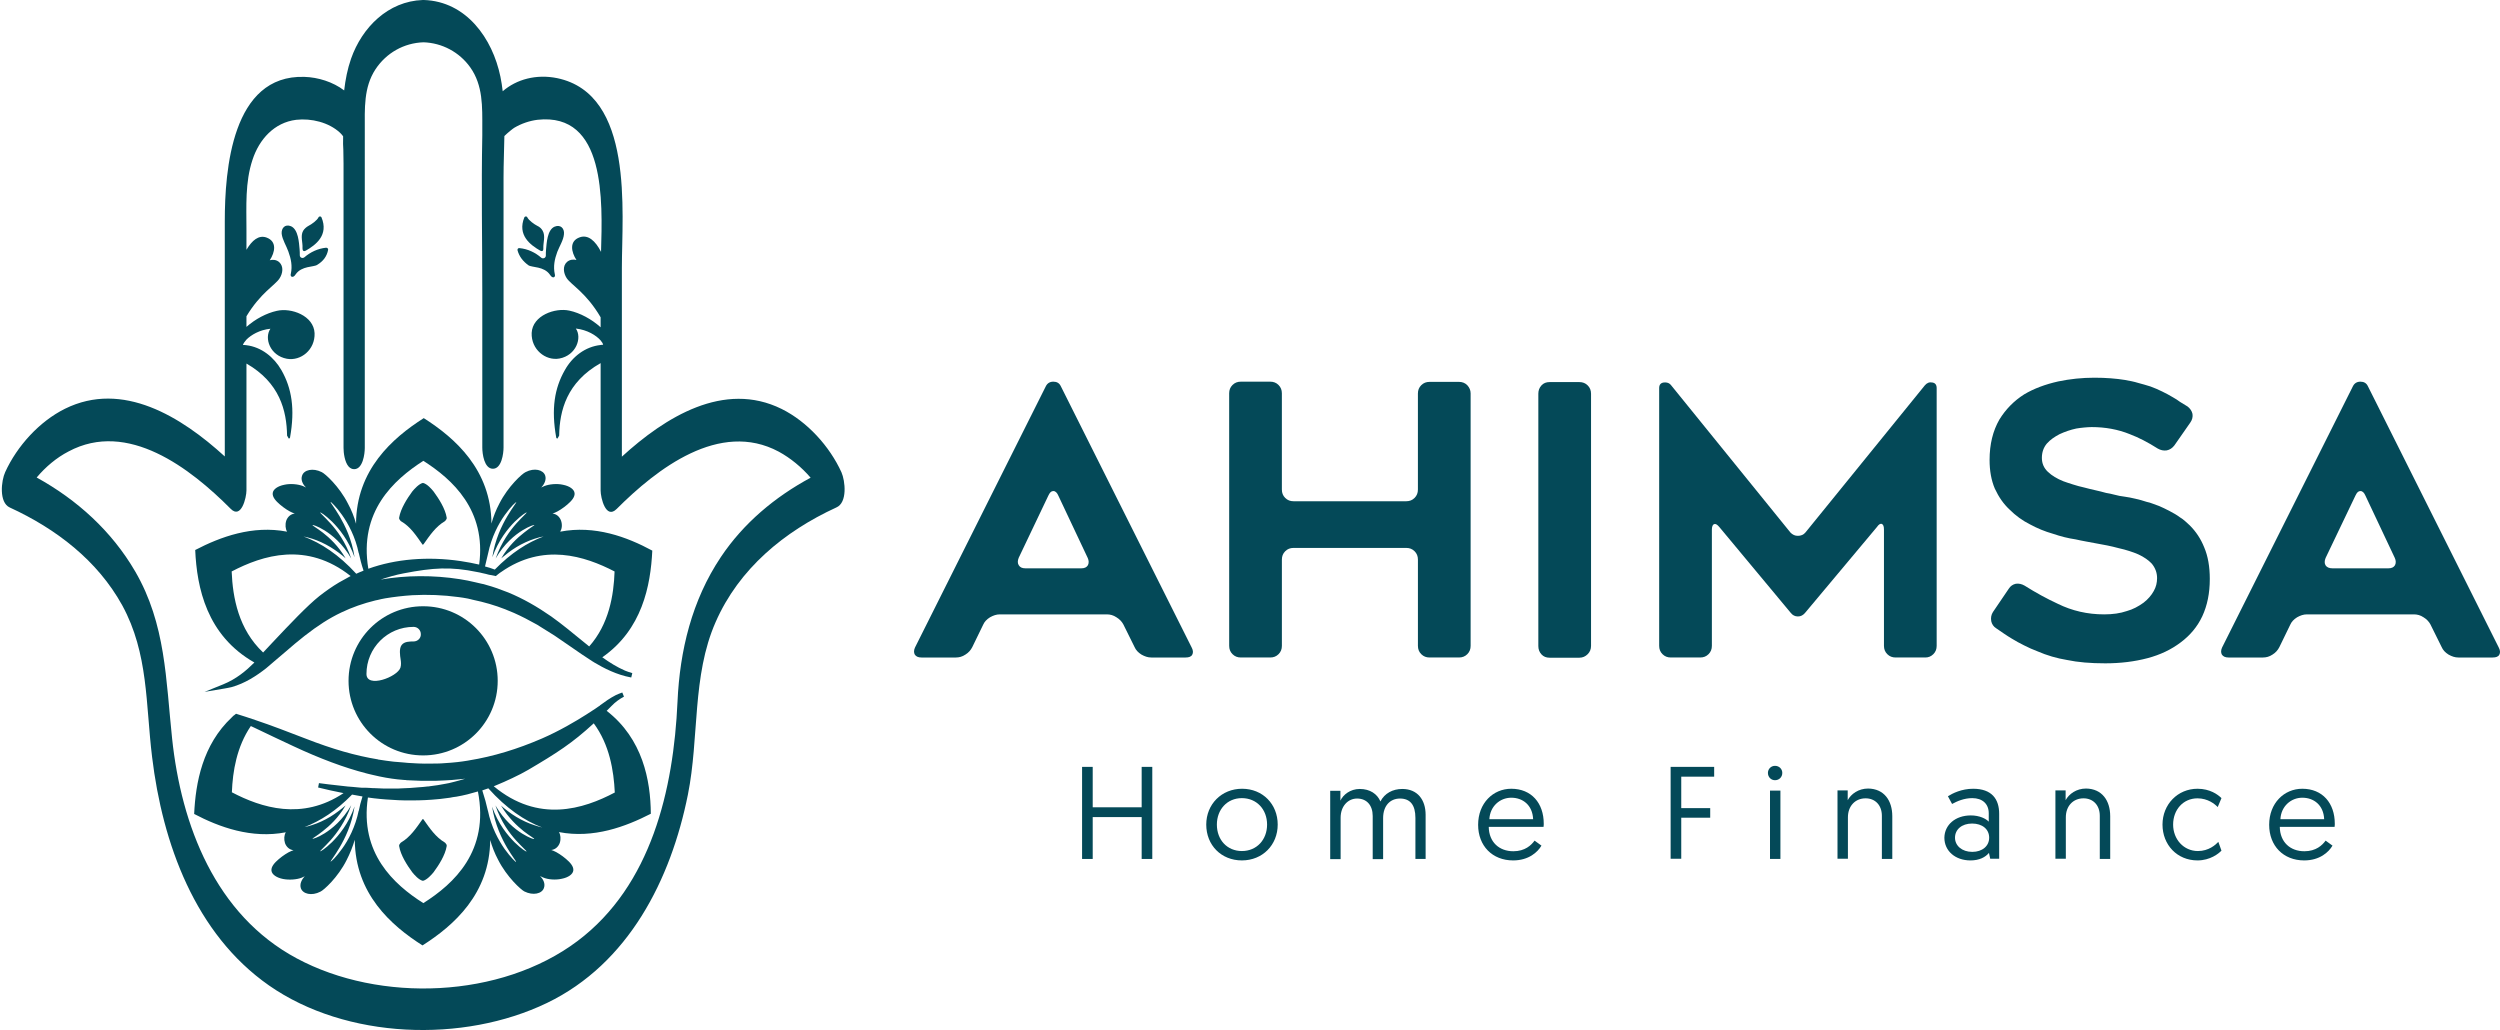 <svg xmlns="http://www.w3.org/2000/svg" xmlns:xlink="http://www.w3.org/1999/xlink" id="Layer_1" x="0px" y="0px" viewBox="0 0 1200 494.6" style="enable-background:new 0 0 1200 494.6;" xml:space="preserve"><style type="text/css">	.stt0{fill:#044958;}</style><g id="XMLID_17605_">	<path id="XMLID_17632_" class="stt0" d="M403.9,226.7c-5.7-12.5-16.4-24.3-28.7-30.4c-27.7-13.7-55.9,3.9-76.7,22.9v-90.6  c0-26.9,6-83.4-31.1-91.1c-9.9-2-19.4,0.5-26.1,6.3c-0.3-2.4-0.6-4.7-1.1-7C236.4,18.4,223.8,0.7,203.5,0c-0.1,0-0.2,0-0.3,0  c-0.1,0-0.2,0-0.3,0c-16.6,0.6-29.1,13.1-34.4,28.2c-1.7,4.9-2.7,10-3.3,15.2c-5.4-4.1-12.5-6.3-19.1-6.5  c-34.8-1.1-38.2,44.7-38.2,69.3v112.9c-20.8-19-49-36.6-76.7-22.9c-12.3,6.1-23,17.9-28.7,30.4c-1.9,4.1-3.1,14.6,2.2,17  c22.2,10.2,42.1,25.4,54,47c12.6,23.1,11.2,47.4,14.3,72.7c5,41.5,20.6,84.9,56.1,109.7c37.1,25.9,93.3,27.8,133.5,8.4  c39.1-18.9,59.4-59.1,67.6-100c5.5-27.4,1.9-56.9,13.3-82.8c11.2-25.6,32.9-43.5,57.9-55C406.9,241.3,405.7,230.8,403.9,226.7z   M346,267.4c-13.9,20.8-19.7,44.8-20.8,69.5c-1.9,42-12.5,88.1-48,114.8c-36.7,27.6-94.8,29.8-134.8,8.3  c-39-20.9-55.4-63.8-59.8-105.6c-3-28.2-3-54.8-17.7-80.1c-11.3-19.4-27.9-34.4-47.3-45.1c4.3-5.1,9.5-9.5,15.3-12.5  c28.4-15.2,58.5,8.1,77.8,27.5c5.1,5.2,7.6-5.4,7.6-8.8v-60.9c16,9.2,19.3,22.6,19.5,34.6l0.8,1.4c0.3,0,0.5-0.1,0.6-0.4  c2.5-13.9,0.8-23.8-4.1-32.4c-3.6-6.3-9.6-11.1-16.8-12c-0.5-0.1-1.1-0.1-1.7-0.1c0.2-0.7,0.8-1.6,1.7-2.6  c2.2-2.2,6.3-4.7,11.5-5.2c-3.1,4.5-0.2,12.9,7.9,14.4c6.7,1.2,13.6-4.3,13.3-12.3c-0.4-8.4-11.2-12.3-18.1-10.7  c-5,1.1-10.3,3.9-14.6,7.7v-5.1c6.8-11.3,13.8-14.9,15.9-18.2c1.5-2.3,2.1-5.7-0.2-7.8c-1.3-1.1-2.9-1.3-4.5-0.9  c2.5-3.8,3.6-9-1.6-10.9c-3.7-1.3-6.9,1.3-9.6,5.9v-9.7c0-11.1-0.7-22.7,2.9-33.5c3.2-9.8,10.4-17.9,21-19.2  c7.2-0.8,15.6,1.2,21,6.2c0.4,0.3,1,1.1,1.5,1.7c0,0.3,0,0.7,0,1c-0.1,1.8,0,3.6,0.1,5.5c0,2.2,0.1,4.3,0.1,6.5v136.6  c0,2.2,0.5,6.8,2.5,9c0.7,0.7,1.5,1.2,2.6,1.2c4.2,0,5.1-7.4,5.1-10.2V62.2c0-10-0.6-20.2,5.1-28.9c5.2-7.9,13.7-12.7,23.1-13  c8.9,0.3,17.2,4.7,22.4,12c6.2,8.7,5.8,19,5.8,29.2V65c-0.5,25.3,0,50.6,0,75.9v73.9c0,3,0.9,10.2,5.1,10.2c4.2,0,5.1-7.4,5.1-10.2  V85c0-6.4,0.3-13.1,0.4-19.7c1.5-1.5,4.1-3.6,4.8-4c3.4-2,7.2-3.3,11.1-3.8c32.8-3.6,31.2,38.9,30.5,63.4c-2.7-5.3-6.2-8.4-10.2-7  c-5.2,1.8-4.1,7.1-1.6,10.9c-1.5-0.4-3.2-0.2-4.5,0.9c-2.3,2-1.7,5.5-0.2,7.8c2.2,3.3,9.4,7,16.3,18.8v4.8c-4.3-3.9-9.9-6.9-15-8  c-6.8-1.5-17.7,2.3-18.1,10.7c-0.3,7.9,6.6,13.5,13.3,12.3c8.1-1.5,11-10,7.9-14.4c5.5,0.6,9.8,3.3,11.9,5.7  c0.7,0.8,1.1,1.5,1.2,2.1c-0.4,0-0.8,0-1.2,0.1c-7.4,0.8-13.6,5.6-17.2,12.1c-4.9,8.6-6.6,18.5-4.1,32.4c0.1,0.3,0.3,0.4,0.6,0.4  l0.8-1.4c0.2-12,3.6-25.6,19.9-34.8v61.2c0,3.4,2.5,14,7.7,8.8c19.3-19.3,49.4-42.7,77.8-27.5c5.7,3.1,11,7.5,15.3,12.5  C372,238.5,356.9,251.1,346,267.4z"></path>	<path id="XMLID_17631_" class="stt0" d="M253.6,127.3c1.7,1.2,7.5,0.4,10.4,4.6c1.3,2.1,2.8,1.2,2.3-0.3c-0.8-3.7-0.1-7.2,1.2-10.7  c1-2.6,3-5.7,3.2-8.5c0.3-2.7-1.6-4.8-4.5-3.6c-3.5,1.5-3.8,7.8-4.1,11c-0.1,1-0.1,1.9-0.1,2.9c0,1.1-1.3,1.7-2.2,1  c-2.9-2.5-6.4-4.2-10.4-4.6c-0.6-0.1-1.1,0.3-1,1C249.2,123.1,251,125.4,253.6,127.3z"></path>	<path id="XMLID_17630_" class="stt0" d="M259.3,120.3c0.6,0.3,1.6,0.6,1.5-1.2c-0.1-2.7,1.1-5.8-0.3-8.3c-0.6-1.1-1.5-1.9-2.6-2.4  c-1.4-0.7-4.1-2.6-4.8-4.1c-0.3-0.6-1.1-0.5-1.4,0C248.2,112.9,254.6,117.6,259.3,120.3z"></path>	<path id="XMLID_17629_" class="stt0" d="M157.5,119.9c0.1-0.6-0.4-1-1-1c-3.9,0.4-7.5,2.1-10.4,4.6c-0.9,0.7-2.2,0.2-2.2-1  c0-1,0-1.9-0.1-2.9c-0.3-3.2-0.6-9.4-4.1-11c-2.9-1.2-4.7,0.9-4.5,3.6c0.3,2.8,2.3,5.9,3.2,8.5c1.3,3.5,2,7,1.2,10.7  c-0.5,1.5,1.1,2.3,2.3,0.3c2.9-4.2,8.7-3.4,10.4-4.6C155.1,125.4,156.9,123.1,157.5,119.9z"></path>	<path id="XMLID_17628_" class="stt0" d="M146.8,120.3c4.7-2.7,11.1-7.4,7.5-16c-0.2-0.5-1.1-0.6-1.4,0c-0.7,1.5-3.4,3.4-4.8,4.1  c-1.1,0.6-2,1.4-2.6,2.4c-1.4,2.5-0.1,5.6-0.3,8.3C145.2,120.9,146.2,120.6,146.8,120.3z"></path>	<path id="XMLID_17627_" class="stt0" d="M213.5,404.4c-4.4-2.6-7.2-6.8-10.1-10.9c-0.1-0.2-0.2-0.3-0.4-0.4  c-0.1,0.1-0.3,0.2-0.4,0.4c-2.9,4.1-5.7,8.3-10.1,10.9c-0.3,0.2-0.4,0.4-0.5,0.6c-0.3,0.3-0.5,0.7-0.4,1.2  c0.7,4.3,3.8,9.1,6.3,12.5c0.9,1.1,3.1,3.7,5.1,4.1c1.9-0.4,4.2-3,5.1-4.1c2.5-3.4,5.6-8.2,6.3-12.5c0.1-0.5-0.1-1-0.4-1.2  C214,404.8,213.8,404.6,213.5,404.4z"></path>	<path id="XMLID_17624_" class="stt0" d="M238.9,326.8c0-19.8-16-35.8-35.8-35.8s-35.8,16-35.8,35.8c0,19.8,16,35.8,35.8,35.8  S238.9,346.6,238.9,326.8z M198.5,307.9c-1.9,0-4.4,0-5.7,1.7c-1.3,1.7-0.8,5-0.5,6.9c0.2,1.3,0.3,2.7-0.1,4  c-1.5,4.5-16.3,10-16.3,3c0-12.5,10.1-22.6,22.6-22.6c2,0,3.5,1.6,3.5,3.5C202.1,306.3,200.5,307.9,198.5,307.9z"></path>	<path id="XMLID_17615_" class="stt0" d="M291.2,341.2c0.8-0.8,1.5-1.5,2.3-2.3c1.8-1.9,3.9-3.4,6-4.5l-0.8-2  c-1.1,0.4-2.2,0.8-3.2,1.3c-2.7,1.4-5.1,3.1-7.4,4.8l-0.3,0.3l-0.2,0.1c-0.2,0.2-2.6,1.8-6.2,4.1c-5.2,3.3-13,7.9-21.3,11.5  c-11.8,5.1-23.3,8.6-35,10.5c-0.2,0-0.3,0.1-0.5,0.1c-1.7,0.3-3.4,0.5-5,0.7c-1.9,0.2-3.9,0.4-5.9,0.5c-1.3,0.1-2.6,0.2-3.9,0.2  c-3.9,0.1-7.9,0.1-12.1-0.2c-1.3-0.1-2.6-0.1-3.9-0.3c-1.6-0.1-3.2-0.3-4.9-0.4c-2.4-0.3-4.8-0.6-7.2-1c-0.1,0-0.2,0-0.3-0.1  c-10.9-1.8-21.7-4.9-34.8-10c-8.1-3.1-16-6.2-24.1-8.9c-3.1-1.1-6.1-2-9.2-3c-0.3,0.3-0.7,0.5-1,0.8c-0.1,0-0.1,0.1-0.2,0.1  c-0.3,0.3-0.5,0.5-0.8,0.8c-14.1,13.2-17.4,31.4-18.1,46.4c12,6.3,27.5,12,44,8.8c-0.8,1.3-1,3.3-0.4,5.2c0.7,1.9,2.2,3.2,4.1,3.4  c-0.5,0.2-0.9,0.3-1.1,0.4c-1.7,0.7-4,2.2-6,3.9c-2,1.7-3.7,3.6-3.5,5.5c0.2,1.9,2.5,3.4,5.5,4c3,0.6,6.7,0.3,9-0.6  c0.3-0.1,0.8-0.4,1.5-0.7c-1.6,1.7-2.5,3.8-1.9,5.7c0.9,2.8,5.2,3.9,9.4,1.7c1.6-0.7,8.4-6.8,12.6-15.2c1.6-3.1,2.9-6.4,3.9-9.7  c0.2,25.9,17.4,41.1,32.5,50.7c15.1-9.6,32.3-24.8,32.5-50.6c0.9,3.2,2.2,6.5,3.8,9.5c4.2,8.3,11,14.4,12.6,15.2  c4.2,2.1,8.5,1.1,9.4-1.7c0.7-1.9-0.2-4.1-1.9-5.7c0.6,0.3,1.1,0.5,1.5,0.7c2.3,1,6,1.3,9,0.6c3-0.6,5.3-2.1,5.5-4  c0.2-1.9-1.5-3.8-3.5-5.5c-2-1.7-4.3-3.2-6-3.9c-0.3-0.1-0.6-0.2-1.1-0.4c1.9-0.2,3.4-1.5,4.1-3.4c0.6-1.9,0.4-3.9-0.4-5.2  c16.6,3.2,32-2.6,44.1-8.8C312.3,374.6,308.5,354.6,291.2,341.2z M172.2,389.3c0-0.1,0-0.2,0-0.3c-1.6,7.9-5,14.3-8,18.4  c-1.5,2.1-2.8,3.6-3.8,4.7c-1,1-1.6,1.5-1.7,1.5c-0.2-0.2,1.7-2.4,4.3-6.8c2.6-4.4,5.9-11.1,7.2-19.7c-2.9,8.3-7.5,13.8-10.8,17.1  c-3.4,3.3-5.6,4.6-5.7,4.4c-0.1-0.2,1.8-1.8,4.9-5.2c3-3.4,7.2-8.9,10-16.9c-4.2,7.3-9.3,11.3-12.8,13.5c-3.5,2.2-5.7,2.7-5.8,2.6  c-0.1-0.2,1.9-1.2,5-3.7c3.1-2.4,7.4-6.3,10.9-12.3c-2,1.7-4.5,3.7-7.3,5.4c-2.8,1.7-5.9,3.1-8.7,4c-1.3,0.4-2.6,0.8-3.7,1  c7.5-2.9,15.2-7.8,22.8-15.6c1.7,0.3,3.3,0.6,5,0.9C173.2,384.8,172.6,387.1,172.2,389.3z M172.3,378c-1.1-0.1-2.2-0.2-3.2-0.3  c-1.4-0.1-2.8-0.2-4.2-0.4c-2.4-0.3-4.7-0.5-7.1-0.8c-1.6-0.2-3.1-0.4-4.7-0.6l-0.4,2.1c3.8,0.9,7.9,1.9,12.2,2.7  c-19.9,13.3-39.5,7-53.6-0.4c0.4-10.1,2.3-21.8,9.1-31.8c0.6,0.3,1.1,0.5,1.7,0.8c6.3,3,13.8,6.6,18.8,8.9  c12.6,5.9,24.4,10.3,34.9,13c0.5,0.1,1,0.3,1.6,0.4c0.1,0,0.3,0.1,0.4,0.1c0.4,0.1,0.9,0.2,1.3,0.3c4.1,1,8.1,1.7,11.8,2.1  c1.1,0.1,2.2,0.2,3.3,0.3c0.3,0,0.6,0,1,0.1c2.5,0.1,4.9,0.2,7.3,0.3c0.9,0,1.8,0,2.7,0c2.9,0,5.7,0,8.3-0.2  c1.1-0.1,2.3-0.1,3.4-0.2c2.2-0.2,4.4-0.4,6.4-0.6c-2,0.6-4.1,1.2-6.2,1.7c-1,0.3-2.1,0.5-3.2,0.7c-2.5,0.5-5,0.9-7.6,1.2  c-0.3,0.1-0.7,0.1-1,0.1c-1.4,0.2-2.9,0.3-4.3,0.4c-2.7,0.3-5.4,0.4-8,0.5c-1.1,0.1-2.2,0.1-3.3,0.1c-3.5,0.1-7,0-10.3-0.2l-0.5,0  c-0.5,0-1-0.1-1.5-0.1c-0.7,0-1.4-0.1-2.1-0.1C174.3,378.2,173.3,378.1,172.3,378z M203.2,433.5c-14.2-9-30.6-24-26.6-50.7  c2,0.3,3.9,0.5,5.9,0.7c1.9,0.2,3.7,0.3,5.5,0.4c1.1,0.1,2.1,0.1,3.2,0.2c1.9,0.1,3.8,0.1,5.7,0.1c0.3,0,0.7,0,1,0  c4.2,0,8.3-0.2,12.3-0.6h0c0.4,0,0.7-0.1,1.1-0.1c1.6-0.2,3.1-0.4,4.7-0.6c1-0.2,2-0.4,3.1-0.5c3.5-0.6,7-1.5,10.3-2.5  C235,408.5,217.9,424.2,203.2,433.5z M256.5,396.1c-2.8-0.9-5.9-2.3-8.7-4c-2.8-1.7-5.4-3.7-7.3-5.4c3.6,6,7.9,9.9,10.9,12.3  c3.1,2.4,5.1,3.4,5,3.7c-0.1,0.2-2.2-0.4-5.8-2.6c-3.5-2.2-8.6-6.3-12.8-13.5c2.7,8,6.9,13.5,10,16.9c3.1,3.4,5.1,5,4.9,5.2  c-0.1,0.2-2.3-1.1-5.7-4.4c-3.3-3.3-7.9-8.8-10.8-17.1c1.4,8.7,4.7,15.4,7.2,19.7c2.6,4.4,4.5,6.6,4.3,6.8  c-0.1,0.1-0.7-0.4-1.7-1.5c-1-1.1-2.3-2.6-3.8-4.7c-2.9-4.2-6.4-10.5-8-18.4v0.1c-0.7-3.2-1.6-6.4-2.7-9.8c1-0.3,2-0.7,2.9-1  c8.6,9.6,17.4,15.6,25.9,18.8C259.2,396.9,257.9,396.6,256.5,396.1z M237,377.4c0.3-0.1,0.7-0.3,1-0.4c4.4-1.8,11.4-5,15.6-7.5  c13.6-8,21.1-12.8,31.4-22.3c7.6,10.3,9.6,22.7,10.1,33.2C280,388.4,258.4,395.2,237,377.4z"></path>	<path id="XMLID_17614_" class="stt0" d="M213.5,250.2c0.3-0.2,0.4-0.4,0.5-0.6c0.3-0.3,0.5-0.7,0.4-1.2c-0.7-4.3-3.8-9.1-6.3-12.5  c-0.9-1.1-3.1-3.7-5.1-4.1c-1.9,0.4-4.2,3-5.1,4.1c-2.5,3.4-5.6,8.3-6.3,12.5c-0.1,0.5,0.1,1,0.4,1.2c0.1,0.3,0.3,0.5,0.5,0.6  c4.5,2.6,7.2,6.8,10.1,10.9c0.1,0.2,0.2,0.3,0.4,0.4c0.1-0.1,0.2-0.2,0.4-0.4C206.3,257,209.1,252.8,213.5,250.2z"></path>	<path id="XMLID_17606_" class="stt0" d="M268.9,255.2c0.8-1.3,1.1-3.3,0.4-5.3c-0.7-1.9-2.2-3.2-4.1-3.4c0.5-0.2,0.9-0.3,1.1-0.4  c1.7-0.7,4-2.2,6-3.9c2-1.7,3.7-3.6,3.5-5.5c-0.2-1.9-2.5-3.4-5.5-4c-3-0.7-6.7-0.3-9,0.6c-0.3,0.1-0.8,0.4-1.5,0.7  c1.6-1.7,2.5-3.8,1.9-5.7c-0.9-2.8-5.2-3.9-9.4-1.7c-1.6,0.7-8.4,6.8-12.6,15.1c-1.6,3-2.9,6.3-3.8,9.6  c-0.2-25.8-17.4-41-32.5-50.6c-15.1,9.6-32.4,24.9-32.5,50.7c-0.9-3.3-2.2-6.6-3.9-9.7c-4.2-8.3-11-14.4-12.6-15.1  c-4.2-2.1-8.5-1.1-9.4,1.7c-0.7,1.9,0.2,4.1,1.9,5.7c-0.6-0.3-1.1-0.5-1.5-0.7c-2.3-0.9-6-1.3-9-0.6c-3,0.6-5.3,2.1-5.5,4  c-0.2,1.9,1.5,3.8,3.5,5.5c2,1.7,4.3,3.2,6,3.9c0.2,0.1,0.6,0.2,1.1,0.4c-1.9,0.2-3.4,1.5-4.1,3.4c-0.6,1.9-0.4,4,0.4,5.3  c-16.6-3.2-32,2.5-44.1,8.8c0.8,18.1,5.5,41,28.4,54c-3.9,3.9-8.6,7.9-15,10.5l-8.9,3.6l9.5-1.6c1.1-0.2,2.3-0.4,3.5-0.7  c6.4-1.8,11.9-5.4,16.5-9c0.4-0.4,0.9-0.7,1.3-1.1c1-0.8,1.9-1.6,2.8-2.4c1.8-1.5,3.6-3,5.3-4.5c2.9-2.5,5.9-5.1,9-7.5  c6.4-5,12-8.6,17.7-11.3c5.2-2.5,10.7-4.4,16.4-5.8c0.3-0.1,0.7-0.1,1-0.2c1.2-0.3,2.5-0.6,3.7-0.8c4.2-0.7,8.5-1.2,13-1.5  c7.4-0.4,14.8-0.1,22.2,0.9c1.5,0.2,2.9,0.4,4.4,0.7c0.4,0.1,0.9,0.2,1.3,0.3c0.4,0.1,0.8,0.2,1.2,0.3c5.3,1.1,10.5,2.6,15.6,4.6  l0.7,0.3c1.1,0.5,2.3,0.9,3.4,1.4c3.6,1.6,7.3,3.5,11.2,5.7l1.1,0.7c2.3,1.4,4.7,2.9,7.2,4.5c2.4,1.6,4.7,3.2,7,4.8  c2,1.4,4.1,2.8,6.1,4.2c1.7,1.1,3.3,2.2,5,3.3c0.3,0.2,0.6,0.3,0.8,0.5c4.7,2.8,10.8,6,17.9,7.3l0.5-2.1c-1.4-0.4-2.5-0.8-3.5-1.2  c-3.9-1.7-7.4-3.9-10.9-6.4c19.1-13.3,23.2-34.3,24-51.2C300.9,257.7,285.5,252,268.9,255.2z M234.3,265.6L234.3,265.6  c1.6-7.8,5-14.2,8-18.4c1.5-2.1,2.8-3.6,3.8-4.7c1-1,1.6-1.5,1.7-1.5c0.2,0.2-1.7,2.4-4.3,6.8c-2.6,4.4-5.9,11.1-7.2,19.7  c3-8.3,7.5-13.8,10.8-17.1c3.4-3.3,5.6-4.6,5.7-4.4c0.1,0.2-1.8,1.8-4.9,5.2c-3,3.4-7.2,8.9-10,16.9c4.2-7.3,9.3-11.3,12.8-13.5  c3.6-2.2,5.7-2.7,5.8-2.6c0.1,0.2-1.9,1.2-5,3.7c-3.1,2.4-7.4,6.3-10.9,12.3c2-1.7,4.5-3.7,7.3-5.4c2.8-1.7,5.9-3.1,8.7-4  c1.5-0.5,3-0.9,4.3-1.1c-7.7,2.9-15.6,7.9-23.4,15.9c-1.6-0.6-3.1-1.1-4.7-1.5C233.3,269.7,233.8,267.6,234.3,265.6z M162.7,279.6  c-3.2,1.9-6.3,4.1-9.4,6.5c-5.9,4.7-14.3,13.6-22.5,22.3c-1.5,1.6-3,3.2-4.5,4.8c-11.8-11.1-14.6-26.3-15.1-38.9  c14.9-7.8,36-14.5,57.1,2.2C166.6,277.5,164.6,278.5,162.7,279.6z M172.8,274.6c-0.5,0.2-1.1,0.5-1.8,0.8  c-8.4-9.2-17-14.8-25.3-17.9c1.3,0.3,2.7,0.6,4.2,1.1c2.8,0.9,5.9,2.3,8.7,4c2.8,1.7,5.4,3.7,7.3,5.4c-3.5-6-7.8-9.9-10.9-12.3  c-3.1-2.4-5.1-3.4-5-3.7c0.1-0.1,2.2,0.4,5.8,2.6c3.5,2.2,8.6,6.2,12.8,13.5c-2.7-8-6.9-13.5-10-16.9c-3.1-3.4-5-5-4.9-5.2  c0.1-0.2,2.3,1.1,5.7,4.4c3.3,3.3,7.9,8.8,10.8,17.1c-1.3-8.7-4.7-15.4-7.2-19.7c-2.6-4.4-4.5-6.6-4.3-6.8c0.1-0.1,0.7,0.4,1.7,1.5  c1,1,2.3,2.6,3.8,4.7c2.9,4.1,6.4,10.5,8,18.4c0-0.1,0-0.1,0-0.2c0.6,2.7,1.3,5.6,2.3,8.5C173.9,274.2,173.3,274.4,172.8,274.6z   M176.8,273c-4.6-27.4,12.1-42.6,26.4-51.8c14,8.9,30.3,23.7,26.8,49.8c-2.7-0.6-5.5-1.2-9-1.7C205.3,267,189.8,268.3,176.8,273z   M282.8,310.3c0,0-0.1-0.1-0.1-0.1l-3.2-2.6c-4.8-3.9-9.7-8-14.9-11.7c-6.9-4.8-13.6-8.6-20.6-11.5c-3.5-1.4-7.1-2.7-10.8-3.7  c-0.6-0.2-1.3-0.4-2-0.5c-0.4-0.1-0.9-0.2-1.3-0.3c-0.6-0.1-1.1-0.3-1.7-0.4c-2.5-0.6-4.9-1.1-7.5-1.5c-12.7-2-25.8-1.9-38,0.2  c3.6-1.2,7.3-2.3,11.1-3c14.1-2.7,22.4-3.3,35.4-0.6c0.7,0.1,1.5,0.3,2.3,0.5c1.1,0.2,2.2,0.5,3.3,0.8c0,0,0.1,0,0.1,0  c0.1,0,1.5,0.3,3,0.6c0,0,0.1,0,0.1,0s2.2-1.8,2.5-1.9c20.2-14.2,40.2-7.7,54.5-0.3C294.6,285.8,292.3,299.6,282.8,310.3z"></path></g><g id="XMLID_3694_">	<path id="XMLID_17602_" class="stt0" d="M439.2,310.8L502,185.4c0.7-1.4,1.9-2.2,3.6-2.2c1.7,0,2.9,0.7,3.6,2.2L572,310.8  c0.7,1.3,0.8,2.5,0.3,3.4c-0.5,1-1.6,1.4-3.2,1.4h-16.5c-1.6,0-3.1-0.5-4.7-1.4c-1.6-1-2.7-2.2-3.3-3.6l-5.4-10.9  c-0.7-1.3-1.8-2.5-3.3-3.4c-1.5-1-3-1.4-4.6-1.4h-51.4c-1.6,0-3.1,0.5-4.7,1.4c-1.6,1-2.7,2.2-3.3,3.6l-5.2,10.7  c-0.7,1.4-1.8,2.7-3.3,3.6c-1.5,1-3,1.4-4.6,1.4h-16.5c-1.6,0-2.6-0.5-3.2-1.4C438.6,313.3,438.6,312.1,439.2,310.8z M492.2,272.8  H519c1.6,0,2.6-0.5,3.2-1.5c0.5-1,0.5-2.2-0.1-3.5L508,237.9c-0.6-1.4-1.4-2.2-2.4-2.2c-1,0-1.7,0.7-2.4,2.2L489,267.7  c-0.6,1.4-0.6,2.7,0,3.6C489.6,272.3,490.6,272.8,492.2,272.8z"></path>	<path id="XMLID_17600_" class="stt0" d="M705.9,188.8v121.2c0,1.6-0.5,2.9-1.6,4c-1.1,1.1-2.4,1.6-4,1.6h-14.1c-1.6,0-2.9-0.5-4-1.6  c-1.1-1.1-1.6-2.4-1.6-4v-41.4c0-1.6-0.5-2.9-1.6-4c-1.1-1.1-2.4-1.6-4-1.6h-54.1c-1.6,0-2.9,0.5-4,1.6c-1.1,1.1-1.6,2.4-1.6,4  v41.4c0,1.6-0.5,2.9-1.6,4c-1.1,1.1-2.4,1.6-4,1.6h-14.1c-1.6,0-2.9-0.5-4-1.6c-1.1-1.1-1.6-2.4-1.6-4V188.8c0-1.6,0.5-2.9,1.6-4  c1.1-1.1,2.4-1.6,4-1.6h14.1c1.6,0,2.9,0.5,4,1.6c1.1,1.1,1.6,2.4,1.6,4V235c0,1.6,0.5,2.9,1.6,4c1.1,1.1,2.4,1.6,4,1.6h54.1  c1.6,0,2.9-0.5,4-1.6c1.1-1.1,1.6-2.4,1.6-4v-46.1c0-1.6,0.5-2.9,1.6-4c1.1-1.1,2.4-1.6,4-1.6h14.1c1.6,0,2.9,0.5,4,1.6  C705.3,186,705.9,187.3,705.9,188.8z"></path>	<path id="XMLID_17598_" class="stt0" d="M758.1,315.7h-14.3c-1.6,0-2.9-0.5-3.9-1.6c-1-1.1-1.5-2.4-1.5-4V189c0-1.6,0.5-2.9,1.5-4  c1-1.1,2.3-1.6,3.9-1.6h14.3c1.6,0,2.9,0.5,4,1.6c1.1,1.1,1.6,2.4,1.6,4v121c0,1.6-0.5,2.9-1.6,4  C761,315.1,759.7,315.7,758.1,315.7z"></path>	<path id="XMLID_3700_" class="stt0" d="M929.6,186.3v123.7c0,1.6-0.5,2.9-1.6,4c-1.1,1.1-2.4,1.6-3.8,1.6h-14.3  c-1.6,0-2.9-0.5-4-1.6s-1.6-2.4-1.6-4v-55.7c0-1.6-0.3-2.5-1-2.8c-0.7-0.3-1.5,0.2-2.4,1.5l-34.4,41.1c-1,1.2-2.1,1.8-3.5,1.8  c-1.4,0-2.6-0.6-3.5-1.8l-34.2-41.1c-1-1.2-1.8-1.7-2.5-1.4c-0.7,0.2-1.1,1.1-1.1,2.7v55.7c0,1.6-0.5,2.9-1.6,4  c-1.1,1.1-2.4,1.6-4,1.6h-14.1c-1.6,0-2.9-0.5-4-1.6c-1.1-1.1-1.6-2.4-1.6-4V186.3c0-1.6,0.7-2.5,2.2-2.7c1.4-0.2,2.7,0.2,3.6,1.4  l57.2,70.6c1,1.1,2.2,1.6,3.6,1.6c1.4,0,2.7-0.5,3.6-1.6l57.3-70.6c1-1.2,2.2-1.7,3.6-1.4C928.9,183.8,929.6,184.7,929.6,186.3z"></path>	<path id="XMLID_3698_" class="stt0" d="M956.6,293.8l7.6-11.2c0.8-1.3,2-2.1,3.4-2.4c1.4-0.2,2.8,0.1,4.2,0.9  c5.4,3.4,10.7,6.3,15.9,8.7c6.9,3.4,14.3,5.1,22.3,5.1c4.1,0,7.7-0.5,10.9-1.6c2.9-0.8,5.5-2.2,8-4c2.2-1.7,3.8-3.6,4.9-5.6  c1.1-1.9,1.6-4,1.6-6.2c0-2.5-0.8-4.8-2.5-6.9c-1.6-1.7-3.7-3.2-6.5-4.5c-1.3-0.6-2.8-1.1-4.3-1.6c-1.6-0.5-3.3-1-5.2-1.4  c-1.8-0.5-3.6-0.9-5.5-1.3c-1.9-0.4-3.8-0.7-5.9-1.1c-1.3-0.2-2.8-0.5-4.3-0.8c-1.6-0.3-3.2-0.6-4.9-1c-3.5-0.5-7.1-1.4-10.9-2.7  c-3.9-1.1-7.5-2.6-11-4.5c-3.6-1.8-6.9-4.2-9.8-7.1c-2.9-2.7-5.2-6-7.1-10.1c-1.7-4-2.5-8.6-2.5-13.7c0-7.6,1.6-14,4.7-19.4  c3-4.9,7-9,11.9-12.1c4.7-2.8,10.1-4.8,16.3-6.2c5.7-1.2,11.5-1.8,17.4-1.8c5.5,0,10.5,0.4,14.8,1.1c2.2,0.4,4.3,0.8,6.2,1.4  c2,0.5,3.9,1.1,5.9,1.7c1.9,0.7,3.8,1.5,5.6,2.4c1.8,0.9,3.6,1.8,5.2,2.8c1.2,0.7,2.4,1.4,3.4,2.2c1.1,0.7,2.3,1.4,3.6,2.2  c1.3,1,2.1,2.2,2.4,3.6c0.2,1.4-0.1,2.8-1.1,4.2l-7.6,10.9c-1,1.3-2.2,2.1-3.7,2.4c-1.5,0.2-2.9-0.1-4.3-0.9  c-4.7-3-9.2-5.3-13.4-6.9c-5.7-2.3-11.8-3.4-18.3-3.4c-1.1,0-2.3,0.1-3.5,0.2c-1.3,0.1-2.6,0.3-3.9,0.5c-2.8,0.6-5.4,1.5-8,2.7  c-1.2,0.6-2.3,1.3-3.3,2c-1,0.7-2,1.6-2.8,2.5c-1.6,1.9-2.4,4.2-2.4,6.9c0,2.7,1,4.9,2.9,6.7c1.9,1.8,4.4,3.3,7.4,4.5  c1.6,0.6,3.2,1.1,4.8,1.6c1.6,0.5,3.3,1,5.2,1.4c1.8,0.5,3.6,0.9,5.3,1.3c1.7,0.4,3.5,0.8,5.2,1.3c1.3,0.2,2.7,0.5,4.2,0.9  c1.4,0.4,3,0.7,4.7,0.9c1.7,0.2,3.4,0.6,5.2,1c1.8,0.4,3.6,0.9,5.4,1.5c1,0.2,2,0.5,3,0.9c1,0.4,2,0.7,3,1.1c1.4,0.6,3.1,1.4,5,2.4  c1.9,1,3.5,1.9,4.8,2.9c1,0.6,1.8,1.2,2.6,1.9c0.8,0.7,1.5,1.4,2.3,2.1c3,3,5.3,6.5,6.9,10.5c1.8,4.2,2.7,9.3,2.7,15.2  c0,6.8-1.2,12.7-3.6,17.9c-2.4,5.1-5.9,9.2-10.3,12.5c-4.6,3.5-9.9,6-15.9,7.6c-6.4,1.7-13.2,2.5-20.4,2.5c-7,0-13.1-0.5-18.3-1.6  c-4.9-0.8-9.7-2.2-14.3-4.2c-2.2-0.8-4.3-1.8-6.3-2.8c-2.1-1-4-2.1-6-3.3c-1.2-0.7-2.4-1.5-3.6-2.3c-1.2-0.8-2.5-1.7-3.8-2.6  c-1.3-0.8-2.1-2-2.4-3.4C955.5,296.5,955.8,295.1,956.6,293.8z"></path>	<path id="XMLID_3695_" class="stt0" d="M1066.6,310.8l62.8-125.4c0.7-1.4,1.9-2.2,3.6-2.2c1.7,0,2.9,0.7,3.6,2.2l62.8,125.4  c0.7,1.3,0.8,2.5,0.3,3.4c-0.5,1-1.6,1.4-3.2,1.4H1180c-1.6,0-3.1-0.5-4.7-1.4c-1.6-1-2.7-2.2-3.3-3.6l-5.4-10.9  c-0.7-1.3-1.8-2.5-3.3-3.4c-1.5-1-3-1.4-4.6-1.4h-51.4c-1.6,0-3.1,0.5-4.7,1.4c-1.6,1-2.7,2.2-3.3,3.6l-5.2,10.7  c-0.7,1.4-1.8,2.7-3.3,3.6c-1.5,1-3,1.4-4.6,1.4h-16.5c-1.6,0-2.6-0.5-3.2-1.4C1066,313.3,1066,312.1,1066.6,310.8z M1119.6,272.8  h26.8c1.6,0,2.6-0.5,3.2-1.5c0.5-1,0.5-2.2-0.1-3.5l-14.1-29.9c-0.6-1.4-1.4-2.2-2.4-2.2c-1,0-1.7,0.7-2.4,2.2l-14.3,29.9  c-0.6,1.4-0.6,2.7,0,3.6C1116.9,272.3,1118,272.8,1119.6,272.8z"></path></g><g id="XMLID_266_">	<path id="XMLID_3692_" class="stt0" d="M519.4,368.1h5.1v19.4h23.5v-19.4h5.1v44.2h-5.1v-20.1h-23.5v20.1h-5.1V368.1z"></path>	<path id="XMLID_3689_" class="stt0" d="M596.2,378.6c9.9,0,17.1,7.4,17.1,17.2c0,9.8-7.3,17.2-17.2,17.2s-17.1-7.3-17.1-17.2  C579,386,586.4,378.6,596.2,378.6z M596.1,408.5c7.1,0,12.1-5.4,12.1-12.7c0-7.3-5-12.7-12.1-12.7s-12,5.5-12,12.7  C584.1,403.2,589.1,408.5,596.1,408.5z"></path>	<path id="XMLID_287_" class="stt0" d="M684.4,412.3h-5v-19.7c0-6.2-2.5-9.3-7.4-9.3c-4.6,0-8.1,3.3-8.1,9.4v19.7h-5v-20.7  c0-5.2-2.9-8.4-7.5-8.4c-4.4,0-7.9,3.7-7.9,9.2v19.9h-5v-32.8h4.9c0,3,0,4.7,0,4.7c1.3-2.8,4.7-5.6,9.3-5.6c4.9,0,8.4,2.4,9.9,6  c2-3.9,5.9-6,10.5-6c7.3,0,11.2,5.2,11.2,12.4V412.3z"></path>	<path id="XMLID_284_" class="stt0" d="M725.4,378.6c9.7,0,15.6,6.9,15.6,16.8c0,0.2,0,0.9-0.1,1.5h-26.3c0.1,7.3,5,11.7,11.8,11.7  c5.6,0,8.6-2.9,10.2-5.1l3.3,2.4c-1.8,3.1-6.1,7.1-13.6,7.1c-10,0-16.8-7-16.8-17.1C709.5,385.5,716.7,378.6,725.4,378.6z   M735.9,393.2c-0.3-6.8-5-10.3-10.5-10.3c-5.4,0-10.2,4.1-10.5,10.3H735.9z"></path>	<path id="XMLID_282_" class="stt0" d="M801.9,368.1h20.9v4.7H807v15.1h13.9v4.6H807v19.7h-5.1V368.1z"></path>	<path id="XMLID_279_" class="stt0" d="M852,367.6c2,0,3.5,1.5,3.5,3.4c0,2-1.5,3.5-3.5,3.5c-1.9,0-3.4-1.5-3.4-3.5  C848.6,369.1,850.1,367.6,852,367.6z M849.6,379.5h5v32.8h-5V379.5z"></path>	<path id="XMLID_277_" class="stt0" d="M908.3,391.8v20.5h-5v-20.7c0-5.2-3.3-8.4-7.8-8.4c-5,0-8.5,3.7-8.5,9.1v19.9h-5v-32.8h4.9  v4.7c1.6-3,5.2-5.6,9.8-5.6C904.4,378.6,908.3,384.3,908.3,391.8z"></path>	<path id="XMLID_274_" class="stt0" d="M946,391.4c4.2,0,7.3,1.6,8.6,3v-4c0-4.6-3.1-7.3-7.9-7.3c-4,0-7.3,1.5-9.7,2.8l-2-3.7  c2.2-1.4,6.6-3.6,12.1-3.6c9,0,12.5,5,12.5,12v21.6h-4.3l-0.6-2.8c-1.7,2-4.5,3.6-8.9,3.6c-7.2,0-12.5-4.5-12.5-10.9  C933.4,395.9,938.6,391.4,946,391.4z M946.7,408.9c4.8,0,8.1-2.8,8.1-6.8c0-4.1-3.3-6.8-8.2-6.8c-5,0-8.2,2.9-8.2,6.8  C938.4,405.9,941.7,408.9,946.7,408.9z"></path>	<path id="XMLID_272_" class="stt0" d="M1012.9,391.8v20.5h-5v-20.7c0-5.2-3.3-8.4-7.8-8.4c-5,0-8.5,3.7-8.5,9.1v19.9h-5v-32.8h4.9  v4.7c1.6-3,5.2-5.6,9.8-5.6C1009,378.6,1012.9,384.3,1012.9,391.8z"></path>	<path id="XMLID_270_" class="stt0" d="M1064.5,387.4c-1.3-1.4-4.7-4.2-9.7-4.2c-6.9,0-11.7,5.5-11.7,12.6c0,7.1,5.1,12.7,11.9,12.7  c5.2,0,8.5-3,9.8-4.4l1.5,4.2c-1.3,1.4-5.4,4.7-11.5,4.7c-9.8,0-16.8-7.5-16.8-17.2s7.3-17.2,16.8-17.2c6,0,9.8,2.8,11.5,4.5  L1064.5,387.4z"></path>	<path id="XMLID_267_" class="stt0" d="M1105.1,378.6c9.7,0,15.6,6.9,15.6,16.8c0,0.2,0,0.9-0.1,1.5h-26.3c0.1,7.3,5,11.7,11.8,11.7  c5.6,0,8.6-2.9,10.2-5.1l3.3,2.4c-1.8,3.1-6.1,7.1-13.6,7.1c-10,0-16.8-7-16.8-17.1C1089.2,385.5,1096.4,378.6,1105.1,378.6z   M1115.6,393.2c-0.3-6.8-5-10.3-10.5-10.3c-5.4,0-10.2,4.1-10.5,10.3H1115.6z"></path></g></svg>